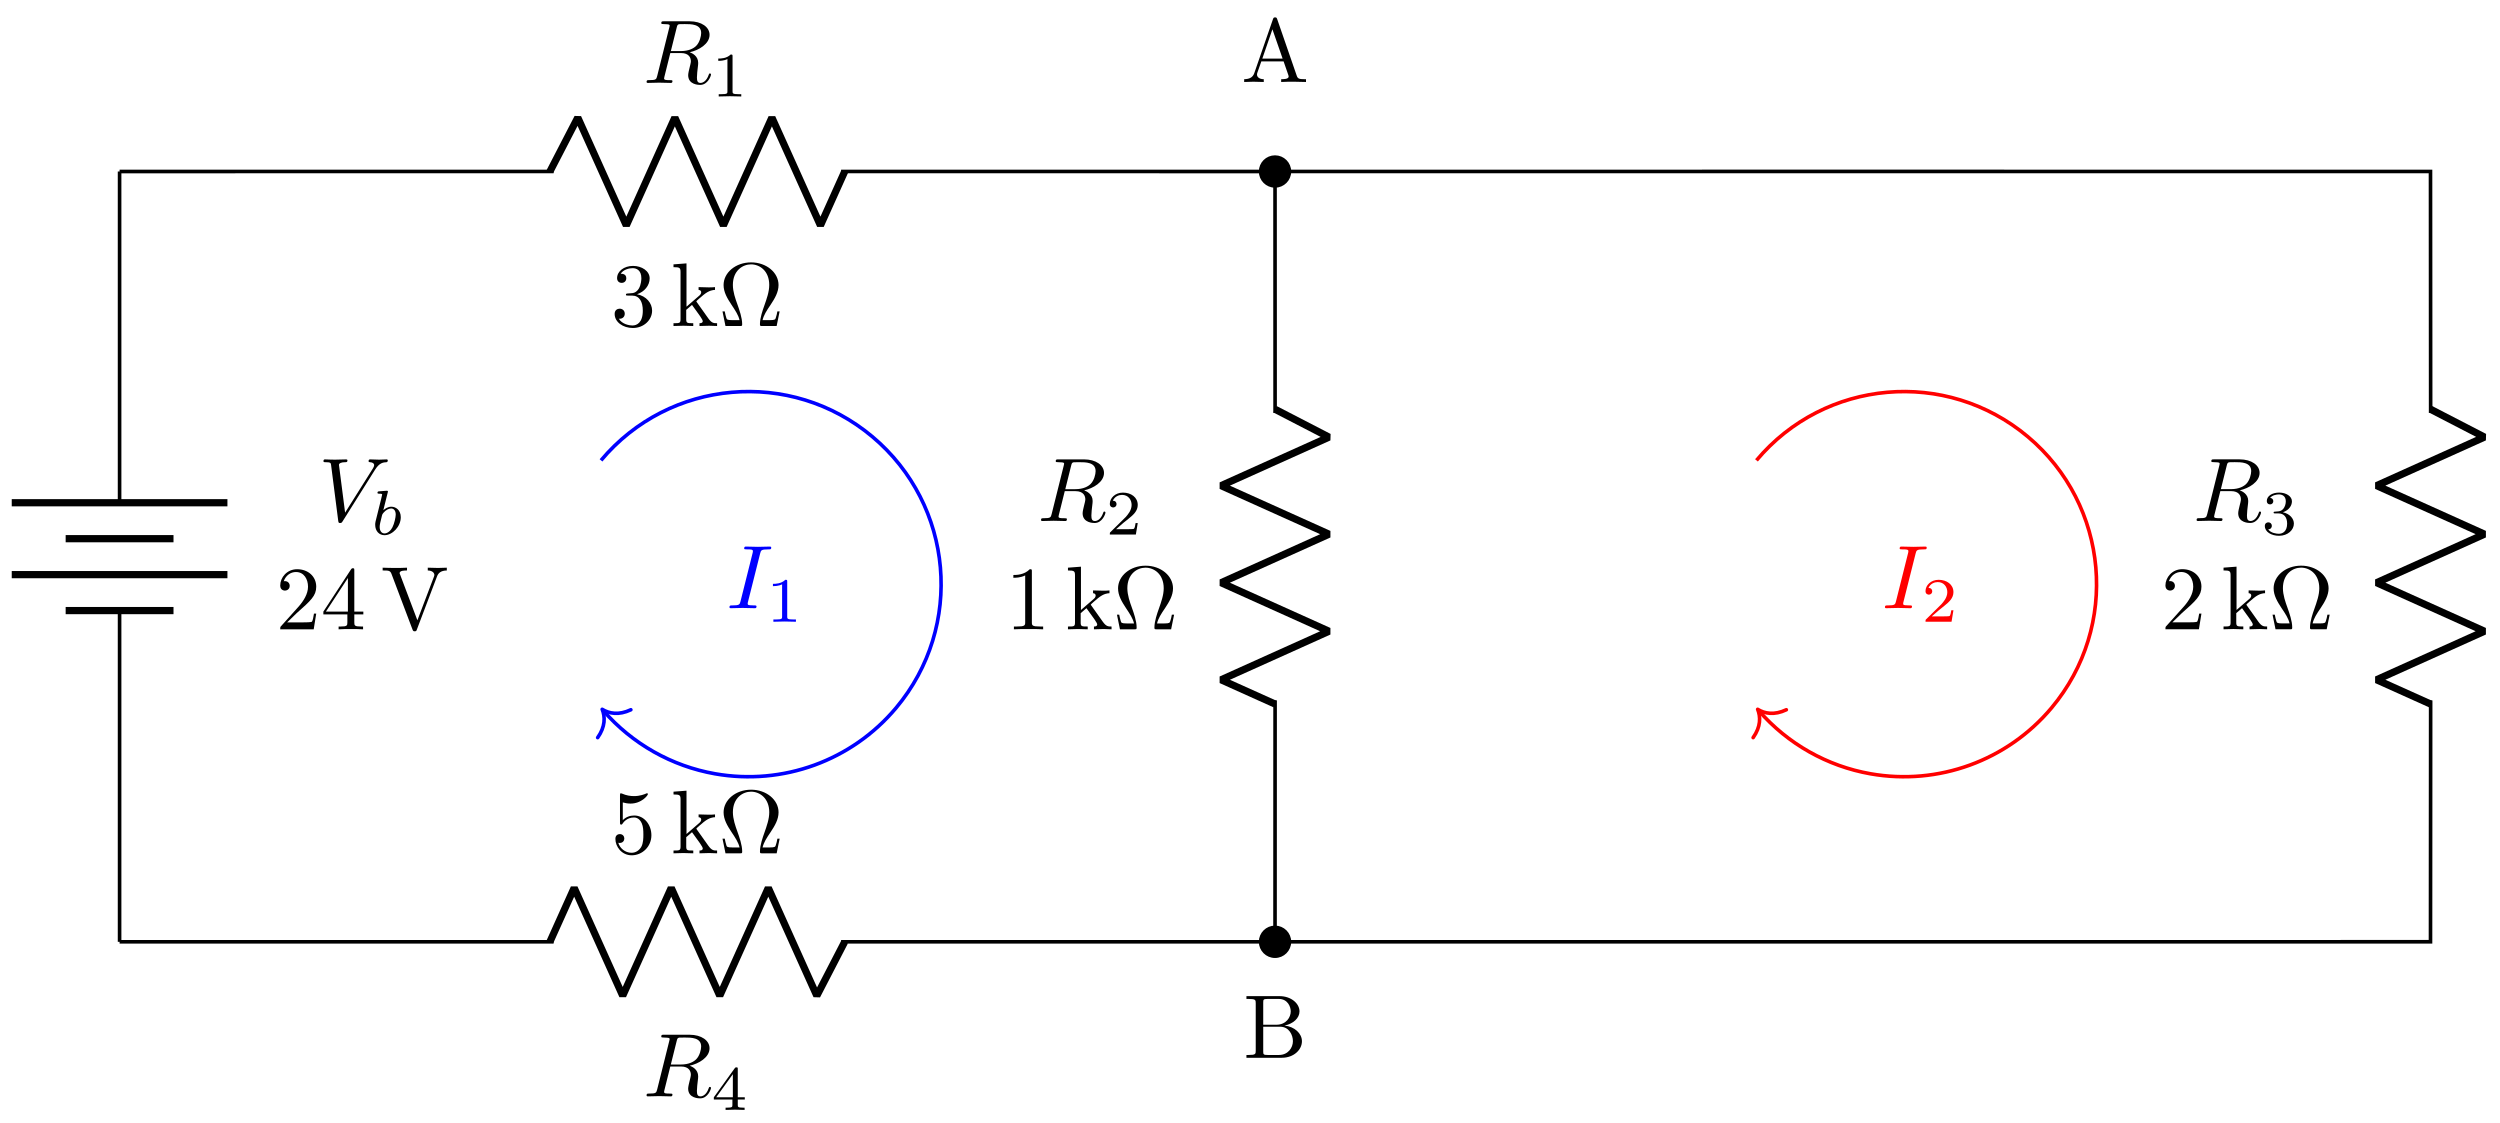 <svg xmlns="http://www.w3.org/2000/svg" xmlns:xlink="http://www.w3.org/1999/xlink" xmlns:inkscape="http://www.inkscape.org/namespaces/inkscape" version="1.1" width="276" height="124" viewBox="0 0 276 124">
<defs>
<path id="font_1_3" d="M.628 .569C.677 .647 .719 .65 .756 .652 .768 .653 .769 .67 .769 .671 .769 .679 .764 .683 .756 .683 .73 .683 .701 .68 .674 .68 .641 .68 .607 .683 .575 .683 .569 .683 .556 .683 .556 .664 .556 .653 .565 .652 .572 .652 .599 .65 .618 .64 .618 .619 .618 .604 .603 .582 .603 .581L.296 .093 .228 .622C.228 .639 .251 .652 .297 .652 .311 .652 .322 .652 .322 .672 .322 .681 .314 .683 .308 .683 .268 .683 .225 .68 .184 .68 .166 .68 .147 .681 .129 .681 .111 .681 .092 .683 .075 .683 .068 .683 .056 .683 .056 .664 .056 .652 .065 .652 .081 .652 .137 .652 .138 .643 .141 .618L.22 .001C.223-.019 .227-.022 .24-.022 .256-.022 .26-.017 .268-.004L.628 .569Z"/>
<path id="font_2_1" d="M.264 .664C.265 .666 .268 .679 .268 .68 .268 .685 .264 .694 .252 .694 .232 .694 .149 .686 .124 .684 .116 .683 .102 .682 .102 .661 .102 .647 .116 .647 .128 .647 .176 .647 .176 .64 .176 .632 .176 .625 .166 .585 .16 .562L.137 .47C.128 .436 .073 .217 .071 .204 .066 .18 .066 .167 .066 .155 .066 .054 .13-.01 .213-.01 .338-.01 .471 .126 .471 .274 .471 .391 .39 .441 .321 .441 .269 .441 .225 .412 .195 .386L.264 .664M.214 .018C.165 .018 .137 .061 .137 .12 .137 .157 .146 .191 .174 .304 .18 .323 .18 .325 .199 .347 .237 .391 .282 .413 .318 .413 .357 .413 .391 .384 .391 .316 .391 .275 .369 .173 .339 .115 .315 .066 .265 .018 .214 .018Z"/>
<path id="font_3_3" d="M.127 .077 .233 .18C.389 .318 .449 .372 .449 .472 .449 .586 .359 .666 .237 .666 .124 .666 .05 .574 .05 .485 .05 .429 .1 .429 .103 .429 .12 .429 .155 .441 .155 .482 .155 .508 .137 .534 .102 .534 .094 .534 .092 .534 .089 .533 .112 .598 .166 .635 .224 .635 .315 .635 .358 .554 .358 .472 .358 .392 .308 .313 .253 .251L.061 .037C.05 .026 .05 .024 .05 0H.421L.449 .174H.424C.419 .144 .412 .1 .402 .085 .395 .077 .329 .077 .307 .077H.127Z"/>
<path id="font_3_5" d="M.294 .165V.078C.294 .042 .292 .031 .218 .031H.197V0C.238 .003 .29 .003 .332 .003 .374 .003 .427 .003 .468 0V.031H.447C.373 .031 .371 .042 .371 .078V.165H.471V.196H.371V.651C.371 .671 .371 .677 .355 .677 .346 .677 .343 .677 .335 .665L.028 .196V.165H.294M.3 .196H.056L.3 .569V.196Z"/>
<path id="font_3_7" d="M.621 .585C.635 .622 .662 .651 .73 .652V.683C.699 .681 .659 .68 .633 .68 .603 .68 .545 .682 .519 .683V.652C.571 .651 .592 .625 .592 .602 .592 .594 .589 .588 .587 .582L.404 .1 .213 .605C.207 .619 .207 .621 .207 .623 .207 .652 .264 .652 .289 .652V.683C.253 .68 .184 .68 .146 .68 .098 .68 .055 .682 .019 .683V.652C.084 .652 .103 .652 .117 .614L.349-0C.356-.019 .361-.022 .374-.022 .391-.022 .393-.017 .398-.003L.621 .585Z"/>
<path id="font_1_2" d="M.375 .614C.381 .638 .384 .648 .403 .651 .412 .652 .444 .652 .464 .652 .535 .652 .646 .652 .646 .553 .646 .519 .63 .45 .591 .411 .565 .385 .512 .353 .422 .353H.31L.375 .614M.519 .34C.62 .362 .739 .432 .739 .533 .739 .619 .649 .683 .518 .683H.233C.213 .683 .204 .683 .204 .663 .204 .652 .213 .652 .232 .652 .234 .652 .253 .652 .27 .65 .288 .648 .297 .647 .297 .634 .297 .63 .296 .627 .293 .615L.159 .078C.149 .039 .147 .031 .068 .031 .05 .031 .041 .031 .041 .011 .041-0 .053-0 .055-0 .083-0 .153 .003 .181 .003 .209 .003 .28-0 .308-0 .316-0 .328-0 .328 .02 .328 .031 .319 .031 .3 .031 .263 .031 .235 .031 .235 .049 .235 .055 .237 .06 .238 .066L.304 .331H.423C.514 .331 .532 .275 .532 .24 .532 .225 .524 .194 .518 .171 .511 .143 .502 .106 .502 .086 .502-.022 .622-.022 .635-.022 .72-.022 .755 .079 .755 .093 .755 .105 .744 .105 .743 .105 .734 .105 .732 .098 .73 .091 .705 .017 .662-0 .639-0 .606-0 .599 .022 .599 .061 .599 .092 .605 .143 .609 .175 .611 .189 .613 .208 .613 .222 .613 .299 .546 .33 .519 .34Z"/>
<path id="font_4_1" d="M.335 .636C.335 .663 .333 .664 .305 .664 .241 .601 .15 .6 .109 .6V.564C.133 .564 .199 .564 .254 .592V.082C.254 .049 .254 .036 .154 .036H.116V0C.134 .001 .257 .004 .294 .004 .325 .004 .451 .001 .473 0V.036H.435C.335 .036 .335 .049 .335 .082V.636Z"/>
<path id="font_3_4" d="M.29 .352C.372 .379 .43 .449 .43 .528 .43 .61 .342 .666 .246 .666 .145 .666 .069 .606 .069 .53 .069 .497 .091 .478 .12 .478 .151 .478 .171 .5 .171 .529 .171 .579 .124 .579 .109 .579 .14 .628 .206 .641 .242 .641 .283 .641 .338 .619 .338 .529 .338 .517 .336 .459 .31 .415 .28 .367 .246 .364 .221 .363 .213 .362 .189 .36 .182 .36 .174 .359 .167 .358 .167 .348 .167 .337 .174 .337 .191 .337H.235C.317 .337 .354 .269 .354 .17 .354 .034 .285 .006 .241 .006 .198 .006 .123 .022 .088 .081 .123 .076 .154 .098 .154 .136 .154 .172 .127 .192 .098 .192 .074 .192 .042 .178 .042 .134 .042 .043 .135-.022 .244-.022 .366-.022 .457 .068 .457 .17 .457 .253 .394 .331 .29 .352Z"/>
<path id="font_3_8" d="M.106 .076C.106 .031 .095 .031 .028 .031V0C.061 .001 .108 .003 .137 .003 .167 .003 .207 .002 .247 0V.031C.18 .031 .169 .031 .169 .076V.179L.233 .234C.31 .128 .352 .072 .352 .054 .352 .035 .335 .031 .316 .031V0C.344 .001 .403 .003 .424 .003 .453 .003 .482 .002 .511 0V.031C.474 .031 .452 .031 .414 .084L.287 .263C.286 .265 .281 .271 .281 .274 .281 .278 .352 .338 .362 .346 .425 .397 .467 .399 .488 .4V.431C.459 .428 .446 .428 .418 .428 .382 .428 .32 .43 .306 .431V.4C.325 .399 .335 .388 .335 .375 .335 .355 .321 .343 .313 .336L.172 .214V.694L.028 .683V.652C.098 .652 .106 .645 .106 .596V.076Z"/>
<path id="font_3_1" d="M.677 .162H.652C.647 .136 .643 .113 .634 .089 .629 .073 .626 .065 .568 .065H.488C.501 .121 .532 .169 .577 .235 .624 .306 .665 .375 .665 .454 .665 .593 .53 .705 .361 .705 .189 .705 .056 .591 .056 .454 .056 .375 .097 .306 .144 .235 .188 .169 .22 .121 .233 .065H.153C.095 .065 .092 .073 .087 .088 .079 .111 .074 .137 .069 .162H.044L.077 0H.237C.259 0 .262 0 .262 .021 .262 .091 .231 .179 .208 .243 .187 .301 .159 .38 .159 .455 .159 .615 .269 .683 .36 .683 .456 .683 .562 .611 .562 .455 .562 .38 .535 .304 .506 .222 .491 .18 .459 .09 .459 .021 .459 0 .462 0 .485 0H.644L.677 .162Z"/>
<path id="font_4_2" d="M.505 .182H.471C.468 .16 .458 .101 .445 .091 .437 .085 .36 .085 .346 .085H.162C.267 .178 .302 .206 .362 .253 .436 .312 .505 .374 .505 .469 .505 .59 .399 .664 .271 .664 .147 .664 .063 .577 .063 .485 .063 .434 .106 .429 .116 .429 .14 .429 .169 .446 .169 .482 .169 .5 .162 .535 .11 .535 .141 .606 .209 .628 .256 .628 .356 .628 .408 .55 .408 .469 .408 .382 .346 .313 .314 .277L.073 .039C.063 .03 .063 .028 .063 0H.475L.505 .182Z"/>
<path id="font_3_2" d="M.294 .64C.294 .664 .294 .666 .271 .666 .209 .602 .121 .602 .089 .602V.571C.109 .571 .168 .571 .22 .597V.079C.22 .043 .217 .031 .127 .031H.095V0C.13 .003 .217 .003 .257 .003 .297 .003 .384 .003 .419 0V.031H.387C.297 .031 .294 .042 .294 .079V.64Z"/>
<path id="font_4_4" d="M.529 .164V.2H.418V.646C.418 .667 .418 .674 .396 .674 .384 .674 .38 .674 .37 .66L.039 .2V.164H.333V.082C.333 .048 .333 .036 .252 .036H.225V0C.275 .002 .339 .004 .375 .004 .412 .004 .476 .002 .526 0V.036H.499C.418 .036 .418 .048 .418 .082V.164H.529M.34 .566V.2H.076L.34 .566Z"/>
<path id="font_3_6" d="M.449 .2C.449 .319 .367 .419 .259 .419 .211 .419 .168 .403 .132 .368V.564C.152 .558 .185 .551 .217 .551 .34 .551 .41 .642 .41 .655 .41 .661 .407 .666 .4 .666 .399 .666 .397 .666 .392 .663 .372 .654 .323 .634 .256 .634 .216 .634 .17 .641 .123 .662 .115 .665 .113 .665 .111 .665 .101 .665 .101 .657 .101 .641V.344C.101 .326 .101 .318 .115 .318 .122 .318 .124 .321 .128 .327 .139 .343 .176 .397 .257 .397 .309 .397 .334 .351 .342 .333 .358 .296 .36 .257 .36 .207 .36 .172 .36 .112 .336 .07 .312 .031 .275 .006 .229 .006 .156 .006 .099 .058 .082 .117 .085 .116 .088 .115 .099 .115 .132 .115 .149 .14 .149 .164 .149 .188 .132 .213 .099 .213 .085 .213 .05 .206 .05 .16 .05 .074 .119-.022 .231-.022 .347-.022 .449 .073 .449 .2Z"/>
<path id="font_4_3" d="M.273 .334C.351 .334 .407 .28 .407 .173 .407 .049 .335 .012 .277 .012 .237 .012 .149 .023 .107 .082 .154 .084 .165 .117 .165 .138 .165 .17 .141 .193 .11 .193 .082 .193 .054 .176 .054 .135 .054 .041 .158-.02 .279-.02 .418-.02 .514 .073 .514 .173 .514 .251 .45 .329 .34 .352 .445 .39 .483 .465 .483 .526 .483 .605 .392 .664 .281 .664 .17 .664 .085 .61 .085 .53 .085 .496 .107 .477 .137 .477 .168 .477 .188 .5 .188 .528 .188 .557 .168 .578 .137 .58 .172 .624 .241 .635 .278 .635 .323 .635 .386 .613 .386 .526 .386 .484 .372 .438 .346 .407 .313 .369 .285 .367 .235 .364 .21 .362 .208 .362 .203 .361 .201 .361 .193 .359 .193 .348 .193 .334 .202 .334 .219 .334H.273Z"/>
<path id="font_5_27" d="M.717 0V.031H.699C.639 .031 .625 .038 .614 .071L.398 .696C.393 .709 .391 .716 .375 .716 .359 .716 .356 .71 .351 .696L.144 .098C.126 .047 .086 .032 .032 .031V0L.134 .003 .249 0V.031C.199 .031 .174 .056 .174 .082 .174 .085 .175 .095 .176 .097L.222 .228H.469L.522 .075C.523 .071 .525 .065 .525 .061 .525 .031 .469 .031 .442 .031V0C.478 .003 .548 .003 .586 .003L.717 0M.458 .259H.233L.345 .584 .458 .259Z"/>
<path id="font_5_34" d="M.651 .183C.651 .27 .569 .345 .458 .357 .555 .376 .624 .44 .624 .514 .624 .601 .532 .683 .402 .683H.036V.652H.06C.137 .652 .139 .641 .139 .605V.078C.139 .042 .137 .031 .06 .031H.036V0H.428C.561-0 .651 .089 .651 .183V.183M.527 .514C.527 .45 .478 .366 .367 .366H.222V.612C.222 .645 .224 .652 .271 .652H.395C.492 .652 .527 .567 .527 .514V.514M.551 .184C.551 .113 .499 .031 .396 .031H.271C.224 .031 .222 .038 .222 .071V.344H.41C.509 .344 .551 .251 .551 .184V.184Z"/>
<path id="font_1_1" d="M.374 .606C.383 .642 .386 .652 .465 .652 .489 .652 .497 .652 .497 .671 .497 .683 .486 .683 .482 .683 .453 .683 .379 .68 .35 .68 .32 .68 .247 .683 .217 .683 .21 .683 .197 .683 .197 .663 .197 .652 .206 .652 .225 .652 .267 .652 .294 .652 .294 .633 .294 .628 .294 .626 .292 .617L.157 .078C.148 .041 .145 .031 .066 .031 .043 .031 .034 .031 .034 .011 .034 0 .046 0 .049 0 .078 0 .151 .003 .18 .003 .21 .003 .284 0 .314 0 .322 0 .334 0 .334 .019 .334 .031 .326 .031 .304 .031 .286 .031 .281 .031 .261 .033 .24 .035 .236 .039 .236 .05 .236 .058 .238 .066 .24 .073L.374 .606Z"/>
</defs>
<path transform="matrix(1,0,0,-1,13.202,103.977)" stroke-width=".399" stroke-linecap="butt" stroke-miterlimit="10" stroke-linejoin="miter" fill="none" stroke="#000000" d="M0 0"/>
<path transform="matrix(1,0,0,-1,13.202,103.977)" stroke-width=".399" stroke-linecap="butt" stroke-miterlimit="10" stroke-linejoin="miter" fill="none" stroke="#000000" d="M0 85.04"/>
<path transform="matrix(1,0,0,-1,13.202,103.977)" stroke-width=".399" stroke-linecap="butt" stroke-miterlimit="10" stroke-linejoin="miter" fill="none" stroke="#000000" d="M0 85.043V48.477M0 36.571V0"/>
<path transform="matrix(1,0,0,-1,13.202,103.977)" stroke-width=".797" stroke-linecap="butt" stroke-miterlimit="10" stroke-linejoin="miter" fill="none" stroke="#000000" d="M11.906 48.474H-11.906M5.953 44.506H-5.953M11.906 40.537H-11.906M5.953 36.569H-5.953"/>
<use data-text="V" xlink:href="#font_1_3" transform="matrix(9.963,0,0,-9.963,35.15,57.522)"/>
<use data-text="b" xlink:href="#font_2_1" transform="matrix(6.974,0,0,-6.974,40.961,59.016)"/>
<use data-text="2" xlink:href="#font_3_3" transform="matrix(9.963,0,0,-9.963,30.438,69.477)"/>
<use data-text="4" xlink:href="#font_3_5" transform="matrix(9.963,0,0,-9.963,35.42,69.477)"/>
<use data-text="V" xlink:href="#font_3_7" transform="matrix(9.963,0,0,-9.963,42.055,69.477)"/>
<path transform="matrix(1,0,0,-1,13.202,103.977)" stroke-width=".399" stroke-linecap="butt" stroke-miterlimit="10" stroke-linejoin="miter" fill="none" stroke="#000000" d="M0 85.043 47.909 85.048M79.659 85.048 127.561 85.043 127.568 58.401M127.568 26.65 127.561 .003 79.659 .002M47.909 .001 0 0"/>
<path transform="matrix(1,0,0,-1,13.202,103.977)" stroke-width=".797" stroke-linecap="butt" stroke-linejoin="bevel" fill="none" stroke="#000000" d="M47.508 85.043 50.585 90.996 55.943 79.09 61.301 90.996 66.658 79.09 72.016 90.996 77.374 79.09 80.053 85.043"/>
<use data-text="R" xlink:href="#font_1_2" transform="matrix(9.963,0,0,-9.963,70.973,9.155)"/>
<use data-text="1" xlink:href="#font_4_1" transform="matrix(6.974,0,0,-6.974,78.537,10.65)"/>
<use data-text="3" xlink:href="#font_3_4" transform="matrix(9.963,0,0,-9.963,67.439,35.991)"/>
<use data-text="k" xlink:href="#font_3_8" transform="matrix(9.963,0,0,-9.963,74.075,35.991)"/>
<use data-text="&#x2126;" xlink:href="#font_3_1" transform="matrix(9.963,0,0,-9.963,79.325,35.991)"/>
<path transform="matrix(1,0,0,-1,13.202,103.977)" stroke-width=".797" stroke-linecap="butt" stroke-linejoin="bevel" fill="none" stroke="#000000" d="M127.561 58.795 133.513 55.718 121.608 50.36 133.513 45.002 121.608 39.645 133.513 34.287 121.608 28.929 127.561 26.25"/>
<path transform="matrix(1,0,0,-1,13.202,103.977)" d="M129.148 85.043C129.148 85.92 128.437 86.63 127.561 86.63 126.684 86.63 125.973 85.92 125.973 85.043 125.973 84.166 126.684 83.456 127.561 83.456 128.437 83.456 129.148 84.166 129.148 85.043ZM127.561 85.043"/>
<path transform="matrix(1,0,0,-1,13.202,103.977)" stroke-width=".399" stroke-linecap="butt" stroke-miterlimit="10" stroke-linejoin="miter" fill="none" stroke="#000000" d="M129.148 85.043C129.148 85.92 128.437 86.63 127.561 86.63 126.684 86.63 125.973 85.92 125.973 85.043 125.973 84.166 126.684 83.456 127.561 83.456 128.437 83.456 129.148 84.166 129.148 85.043ZM127.561 85.043"/>
<path transform="matrix(1,0,0,-1,13.202,103.977)" d="M129.148 .003C129.148 .879 128.437 1.59 127.561 1.59 126.684 1.59 125.973 .879 125.973 .003 125.973-.874 126.684-1.585 127.561-1.585 128.437-1.585 129.148-.874 129.148 .003ZM127.561 .003"/>
<path transform="matrix(1,0,0,-1,13.202,103.977)" stroke-width=".399" stroke-linecap="butt" stroke-miterlimit="10" stroke-linejoin="miter" fill="none" stroke="#000000" d="M129.148 .003C129.148 .879 128.437 1.59 127.561 1.59 126.684 1.59 125.973 .879 125.973 .003 125.973-.874 126.684-1.585 127.561-1.585 128.437-1.585 129.148-.874 129.148 .003ZM127.561 .003"/>
<use data-text="R" xlink:href="#font_1_2" transform="matrix(9.963,0,0,-9.963,114.52,57.521)"/>
<use data-text="2" xlink:href="#font_4_2" transform="matrix(6.974,0,0,-6.974,122.085,59.015)"/>
<use data-text="1" xlink:href="#font_3_2" transform="matrix(9.963,0,0,-9.963,110.989,69.476)"/>
<use data-text="k" xlink:href="#font_3_8" transform="matrix(9.963,0,0,-9.963,117.624,69.476)"/>
<use data-text="&#x2126;" xlink:href="#font_3_1" transform="matrix(9.963,0,0,-9.963,122.875,69.476)"/>
<path transform="matrix(1,0,0,-1,13.202,103.977)" stroke-width=".797" stroke-linecap="butt" stroke-linejoin="bevel" fill="none" stroke="#000000" d="M80.053 .002 76.975-5.951 71.618 5.954 66.26-5.951 60.902 5.954 55.545-5.952 50.187 5.954 47.508 .001"/>
<use data-text="R" xlink:href="#font_1_2" transform="matrix(9.963,0,0,-9.963,70.971,121.04)"/>
<use data-text="4" xlink:href="#font_4_4" transform="matrix(6.974,0,0,-6.974,78.535,122.535)"/>
<use data-text="5" xlink:href="#font_3_6" transform="matrix(9.963,0,0,-9.963,67.441,94.206)"/>
<use data-text="k" xlink:href="#font_3_8" transform="matrix(9.963,0,0,-9.963,74.077,94.206)"/>
<use data-text="&#x2126;" xlink:href="#font_3_1" transform="matrix(9.963,0,0,-9.963,79.327,94.206)"/>
<path transform="matrix(1,0,0,-1,13.202,103.977)" stroke-width=".399" stroke-linecap="butt" stroke-miterlimit="10" stroke-linejoin="miter" fill="none" stroke="#000000" d="M127.564 85.046 191.356 85.051M191.356 85.051 255.125 85.046 255.141 58.403M255.141 26.653 255.125 .005 191.356 .004M191.356 .004 127.564 .003"/>
<path transform="matrix(1,0,0,-1,13.202,103.977)" stroke-width=".797" stroke-linecap="butt" stroke-linejoin="bevel" fill="none" stroke="#000000" d="M255.125 58.798 261.078 55.721 249.172 50.363 261.078 45.005 249.172 39.647 261.078 34.289 249.172 28.932 255.125 26.253"/>
<use data-text="R" xlink:href="#font_1_2" transform="matrix(9.963,0,0,-9.963,242.096,57.518)"/>
<use data-text="3" xlink:href="#font_4_3" transform="matrix(6.974,0,0,-6.974,249.661,59.012)"/>
<use data-text="2" xlink:href="#font_3_3" transform="matrix(9.963,0,0,-9.963,238.565,69.473)"/>
<use data-text="k" xlink:href="#font_3_8" transform="matrix(9.963,0,0,-9.963,245.2,69.473)"/>
<use data-text="&#x2126;" xlink:href="#font_3_1" transform="matrix(9.963,0,0,-9.963,250.45,69.473)"/>
<path transform="matrix(1,0,0,-1,13.202,103.977)" stroke-width=".399" stroke-linecap="butt" stroke-miterlimit="10" stroke-linejoin="miter" fill="none" stroke="#000000" d="M127.564 85.046"/>
<use data-text="A" xlink:href="#font_5_27" transform="matrix(9.963,0,0,-9.963,137.038,9.052)"/>
<path transform="matrix(1,0,0,-1,13.202,103.977)" stroke-width=".399" stroke-linecap="butt" stroke-miterlimit="10" stroke-linejoin="miter" fill="none" stroke="#000000" d="M127.564 .003"/>
<use data-text="B" xlink:href="#font_5_34" transform="matrix(9.963,0,0,-9.963,137.248,116.778)"/>
<path transform="matrix(1,0,0,-1,13.202,103.977)" stroke-width=".399" stroke-linecap="butt" stroke-miterlimit="10" stroke-linejoin="miter" fill="none" stroke="#0000ff" d="M53.15 53.153C60.698 62.147 74.107 63.321 83.102 55.773 92.097 48.226 93.27 34.816 85.722 25.821 80.841 20.003 73.224 17.231 65.745 18.55 60.954 19.394 56.601 21.857 53.41 25.518"/>
<path transform="matrix(-.643,-.766,-.766,.643,66.482,78.308)" stroke-width=".399" stroke-linecap="round" stroke-linejoin="round" fill="none" stroke="#0000ff" d="M-2.072 2.391C-1.694 .956-.85 .279 0 0-.85-.279-1.694-.956-2.072-2.391"/>
<use data-text="I" xlink:href="#font_1_1" transform="matrix(9.963,0,0,-9.963,80.193,67.146)" fill="#0000ff"/>
<use data-text="1" xlink:href="#font_4_1" transform="matrix(6.974,0,0,-6.974,84.572,68.641)" fill="#0000ff"/>
<path transform="matrix(1,0,0,-1,13.202,103.977)" stroke-width=".399" stroke-linecap="butt" stroke-miterlimit="10" stroke-linejoin="miter" fill="none" stroke="#ff0000" d="M180.711 53.153C188.258 62.147 201.668 63.321 210.663 55.773 219.657 48.226 220.831 34.816 213.283 25.821 208.401 20.003 200.785 17.231 193.305 18.55 188.514 19.394 184.161 21.857 180.97 25.518"/>
<path transform="matrix(-.643,-.766,-.766,.643,194.046,78.308)" stroke-width=".399" stroke-linecap="round" stroke-linejoin="round" fill="none" stroke="#ff0000" d="M-2.072 2.391C-1.694 .956-.85 .279 0 0-.85-.279-1.694-.956-2.072-2.391"/>
<use data-text="I" xlink:href="#font_1_1" transform="matrix(9.963,0,0,-9.963,207.758,67.146)" fill="#ff0000"/>
<use data-text="2" xlink:href="#font_4_2" transform="matrix(6.974,0,0,-6.974,212.137,68.641)" fill="#ff0000"/>
</svg>
